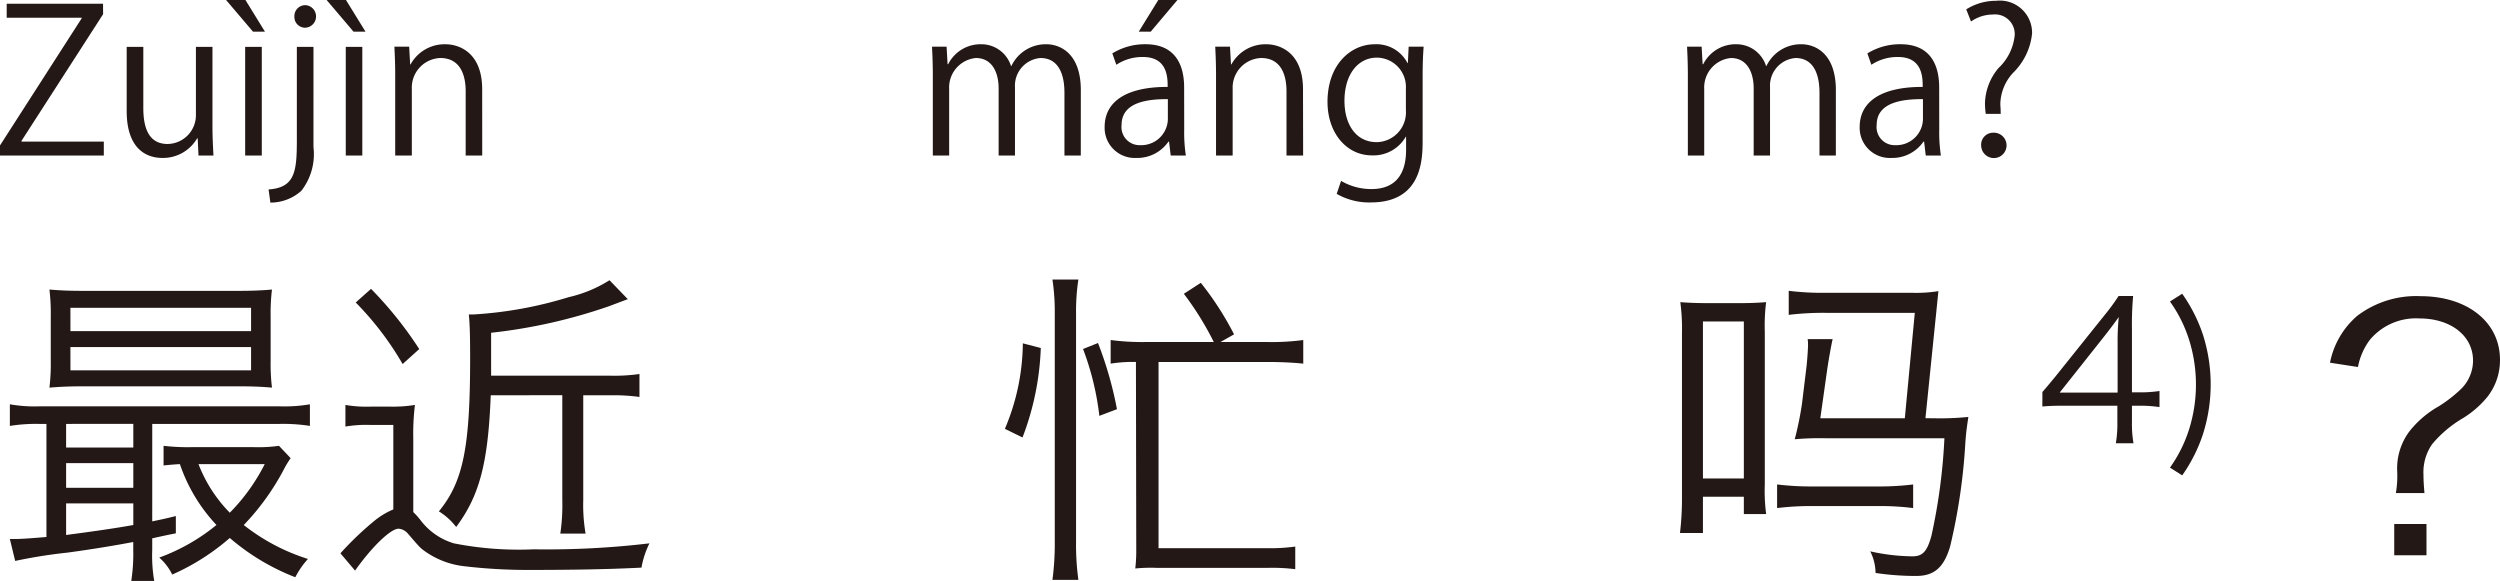 <svg xmlns="http://www.w3.org/2000/svg" width="150.346" height="34.935" viewBox="0 0 150.346 34.935"><defs><style>.a{fill:#231815;}</style></defs><g transform="translate(-113.074 -380.711)"><path class="a" d="M751.558,381.563l-4.906,7.615v.048H751.6v.839h-6.248v-.6l4.917-7.652v-.036h-4.509v-.84h5.793Z" transform="translate(-632.283)"/><path class="a" d="M758.134,388.326c0,.672.036,1.236.06,1.739h-.9l-.048-1.031h-.036a2.37,2.37,0,0,1-2.087,1.175c-.983,0-2.147-.563-2.147-2.818v-3.862h1v3.682c0,1.271.372,2.159,1.463,2.159a1.731,1.731,0,0,0,1.7-1.775v-4.066h.995Z" transform="translate(-632.283)"/><path class="a" d="M758.953,380.711h1.164l1.175,1.906h-.72Zm2.148,9.354h-1v-6.536h1Z" transform="translate(-632.283)"/><path class="a" d="M764.208,389.55a3.588,3.588,0,0,1-.731,2.638,2.792,2.792,0,0,1-1.86.708l-.108-.792c1.6-.108,1.7-1.1,1.7-2.986v-5.589h1Zm-.5-7.172a.647.647,0,0,1-.647-.684.655.655,0,0,1,.671-.672.679.679,0,0,1-.024,1.356Z" transform="translate(-632.283)"/><path class="a" d="M765,380.711h1.163l1.176,1.906h-.72Zm2.146,9.354h-.995v-6.536h.995Z" transform="translate(-632.283)"/><path class="a" d="M774.357,390.065h-.995V386.2c0-1.067-.383-2-1.523-2a1.781,1.781,0,0,0-1.715,1.86v4.005h-1v-4.857c0-.672-.024-1.163-.048-1.691h.888l.059,1.067h.025a2.333,2.333,0,0,1,2.1-1.211c.816,0,2.207.492,2.207,2.711Z" transform="translate(-632.283)"/><path class="a" d="M810.354,390.065h-.983v-3.778c0-1.27-.456-2.087-1.439-2.087a1.666,1.666,0,0,0-1.536,1.752v4.113h-.983v-4.03c0-1.043-.443-1.835-1.367-1.835a1.777,1.777,0,0,0-1.608,1.86v4.005h-.983v-4.857c0-.672-.023-1.151-.048-1.691h.876l.06,1.055h.036a2.176,2.176,0,0,1,1.991-1.2,1.867,1.867,0,0,1,1.787,1.308h.024a2.286,2.286,0,0,1,2.1-1.308c.8,0,2.075.516,2.075,2.759Z" transform="translate(-632.283)"/><path class="a" d="M816.573,388.506a9.142,9.142,0,0,0,.1,1.559h-.911l-.1-.839h-.036a2.272,2.272,0,0,1-1.931.983,1.812,1.812,0,0,1-1.907-1.858c0-1.572,1.368-2.423,3.79-2.412,0-.551,0-1.8-1.487-1.8a2.831,2.831,0,0,0-1.6.467l-.24-.683a3.721,3.721,0,0,1,1.991-.552c1.847,0,2.327,1.308,2.327,2.6Zm-.983-1.835c-1.236,0-2.783.181-2.783,1.559a1.087,1.087,0,0,0,1.128,1.211,1.6,1.6,0,0,0,1.655-1.535Zm-.576-5.96h1.151l-1.607,1.906h-.719Z" transform="translate(-632.283)"/><path class="a" d="M823.725,390.065h-1V386.2c0-1.067-.383-2-1.523-2a1.781,1.781,0,0,0-1.715,1.86v4.005h-1v-4.857c0-.672-.023-1.163-.048-1.691h.888l.06,1.067h.024a2.334,2.334,0,0,1,2.1-1.211c.815,0,2.207.492,2.207,2.711Z" transform="translate(-632.283)"/><path class="a" d="M830.973,383.517c-.036.467-.061,1-.061,1.8v3.814c0,1.14-.023,3.754-3.118,3.754a3.912,3.912,0,0,1-2.051-.516l.264-.779a3.594,3.594,0,0,0,1.835.491c1.2,0,2.075-.636,2.075-2.362v-.78h-.023a2.237,2.237,0,0,1-2.028,1.116c-1.559,0-2.675-1.38-2.675-3.215,0-2.267,1.416-3.466,2.831-3.466A2.1,2.1,0,0,1,830,384.5h.024l.048-.983Zm-1.068,2.518a1.762,1.762,0,0,0-1.739-1.858c-1.151,0-1.955,1.019-1.955,2.6,0,1.392.672,2.483,1.943,2.483a1.79,1.79,0,0,0,1.751-1.919Z" transform="translate(-632.283)"/><path class="a" d="M855.762,390.065h-.984v-3.778c0-1.27-.456-2.087-1.439-2.087a1.665,1.665,0,0,0-1.535,1.752v4.113h-.984v-4.03c0-1.043-.443-1.835-1.367-1.835a1.777,1.777,0,0,0-1.607,1.86v4.005h-.984v-4.857c0-.672-.023-1.151-.048-1.691h.876l.06,1.055h.036a2.178,2.178,0,0,1,1.991-1.2,1.867,1.867,0,0,1,1.787,1.308h.024a2.289,2.289,0,0,1,2.1-1.308c.8,0,2.075.516,2.075,2.759Z" transform="translate(-632.283)"/><path class="a" d="M861.98,388.506a9.142,9.142,0,0,0,.1,1.559h-.911l-.1-.839h-.036a2.271,2.271,0,0,1-1.93.983,1.812,1.812,0,0,1-1.908-1.858c0-1.572,1.368-2.423,3.79-2.412,0-.551,0-1.8-1.487-1.8a2.836,2.836,0,0,0-1.6.467l-.24-.683a3.721,3.721,0,0,1,1.991-.552c1.847,0,2.327,1.308,2.327,2.6ZM861,386.671c-1.235,0-2.783.181-2.783,1.559a1.087,1.087,0,0,0,1.128,1.211A1.6,1.6,0,0,0,861,387.906Z" transform="translate(-632.283)"/><path class="a" d="M865.678,387.559h-.9a4.686,4.686,0,0,1-.048-.636,3.411,3.411,0,0,1,.816-2.122,3.124,3.124,0,0,0,.972-1.968,1.181,1.181,0,0,0-1.32-1.247,2.263,2.263,0,0,0-1.307.42l-.288-.732a3.353,3.353,0,0,1,1.8-.515,1.937,1.937,0,0,1,2.16,1.967,3.859,3.859,0,0,1-1.152,2.375,2.844,2.844,0,0,0-.756,1.81,2.128,2.128,0,0,0,.013.288Zm-1.176,1.9a.717.717,0,0,1,.708-.767.763.763,0,1,1-.708.767Z" transform="translate(-632.283)"/><path class="a" d="M754.512,412.065c.479-.1.7-.14,1.42-.32v1.04c-.42.08-.88.18-1.42.3v.7a8.952,8.952,0,0,0,.12,1.861h-1.381a10.716,10.716,0,0,0,.12-1.861v-.479c-1.04.2-2.48.439-3.961.639a30.473,30.473,0,0,0-3.14.5l-.321-1.32h.321c.379,0,.919-.04,1.88-.12v-6.8h-.4a9.945,9.945,0,0,0-1.8.12v-1.3a8.532,8.532,0,0,0,1.822.121h14.362a9.043,9.043,0,0,0,1.86-.121v1.3a10.258,10.258,0,0,0-1.84-.12h-7.641Zm7.121-9.622a11.632,11.632,0,0,0,.08,1.58c-.64-.06-1.28-.08-2.061-.08H750.49c-.88,0-1.439.02-2.16.08a11.849,11.849,0,0,0,.08-1.58v-2.72a12,12,0,0,0-.08-1.6c.681.06,1.261.08,2.181.08h9.042c.92,0,1.48-.02,2.16-.08a11.78,11.78,0,0,0-.08,1.6Zm-12.3,3.761v1.42h4.041V406.2Zm0,2.36v1.481h4.041v-1.481Zm0,2.42v1.9c1.521-.2,2.941-.4,4.041-.6v-1.3Zm.261-10.361h10.862v-1.4H749.591Zm0,2.36h10.862v-1.4H749.591Zm13.242,5.282a5.7,5.7,0,0,0-.359.58,14.658,14.658,0,0,1-2.461,3.44,12.074,12.074,0,0,0,3.86,2.04,5.128,5.128,0,0,0-.76,1.1,13.5,13.5,0,0,1-3.94-2.361,13.645,13.645,0,0,1-3.461,2.2,3.29,3.29,0,0,0-.78-1.021,11.849,11.849,0,0,0,3.44-1.96,10.061,10.061,0,0,1-2.2-3.661c-.38.021-.561.04-.981.08v-1.18a12.464,12.464,0,0,0,1.7.08h3.721a8.883,8.883,0,0,0,1.52-.08Zm-5.541.359a8.566,8.566,0,0,0,1.881,2.921,11.548,11.548,0,0,0,2.1-2.921Z" transform="translate(-632.283)"/><path class="a" d="M769.011,406.264H767.59a7.453,7.453,0,0,0-1.46.1v-1.3a7.527,7.527,0,0,0,1.54.1h1.141a8.342,8.342,0,0,0,1.5-.1,14.115,14.115,0,0,0-.1,2.021v4.421a4.905,4.905,0,0,1,.4.44,3.925,3.925,0,0,0,2.041,1.441,20.14,20.14,0,0,0,4.8.359,52.461,52.461,0,0,0,6.962-.359,5.34,5.34,0,0,0-.48,1.46c-1.941.1-4.1.139-6.882.139a32.5,32.5,0,0,1-3.74-.219,5.071,5.071,0,0,1-2.341-.861c-.34-.24-.34-.24-1.08-1.1a.827.827,0,0,0-.561-.3c-.479,0-1.6,1.08-2.62,2.52l-.88-1.04a18.722,18.722,0,0,1,2.1-2,4.62,4.62,0,0,1,1.081-.64Zm-1.341-8.182a22.942,22.942,0,0,1,2.9,3.621l-1,.9a18.272,18.272,0,0,0-2.82-3.7Zm7.2,6.4c-.159,4.1-.68,6.041-2.08,7.922a3.832,3.832,0,0,0-1.04-.94c1.46-1.78,1.88-3.841,1.88-9.2,0-1.34-.02-2.061-.079-2.641h.26a24.161,24.161,0,0,0,5.741-1.04,7.863,7.863,0,0,0,2.46-1.02l1.1,1.14c-.219.08-.219.08-1.12.42a32.174,32.174,0,0,1-7.1,1.6v2.58h7.141a10.515,10.515,0,0,0,1.78-.1v1.38a11.418,11.418,0,0,0-1.76-.1h-1.62V410.8a10.178,10.178,0,0,0,.14,2h-1.52a11.651,11.651,0,0,0,.12-2v-6.322Z" transform="translate(-632.283)"/><path class="a" d="M805.789,406.5a13.387,13.387,0,0,0,1.08-5.142l1.08.281a16.593,16.593,0,0,1-1.1,5.381Zm2.86,9.082a16.338,16.338,0,0,0,.14-2.3V399.542a13.008,13.008,0,0,0-.14-2.021h1.561a12.544,12.544,0,0,0-.141,2.021v13.743a15.637,15.637,0,0,0,.141,2.3Zm2.821-9.862a16.609,16.609,0,0,0-.981-4.021l.9-.36a22.4,22.4,0,0,1,1.14,3.98Zm2.2-3.241a8.532,8.532,0,0,0-1.52.1v-1.42a14.227,14.227,0,0,0,2.121.12h4.081a18.236,18.236,0,0,0-1.8-2.9l1.02-.66a18.524,18.524,0,0,1,2,3.1l-.82.461h2.861a14.4,14.4,0,0,0,2.12-.12v1.42c-.56-.06-1.339-.1-2.12-.1H815.03v11.2h6.622a10.744,10.744,0,0,0,1.6-.1v1.36a11.5,11.5,0,0,0-1.62-.08h-6.741a9.387,9.387,0,0,0-1.261.04,9.094,9.094,0,0,0,.06-.96Z" transform="translate(-632.283)"/><path class="a" d="M850.229,411.625v-1.04h-2.46v2.181h-1.381a17.573,17.573,0,0,0,.12-2.162v-9.862a12.059,12.059,0,0,0-.1-1.86c.52.04,1.02.06,1.76.06h1.74c.681,0,1.141-.02,1.661-.06a11.274,11.274,0,0,0-.08,1.78v9.183a10.942,10.942,0,0,0,.08,1.78Zm-2.46-2.141h2.46v-9.442h-2.46Zm12.642,1.781a16.025,16.025,0,0,0-2.161-.12h-3.841a16.769,16.769,0,0,0-2.18.12v-1.42a16.778,16.778,0,0,0,2.14.12h3.881a16.44,16.44,0,0,0,2.161-.12Zm1.28-5.4a16.689,16.689,0,0,0,2.04-.08c-.139.941-.139,1.021-.179,1.521a35.473,35.473,0,0,1-.921,6.281c-.38,1.261-.96,1.761-2.04,1.761a16.5,16.5,0,0,1-2.441-.18,2.966,2.966,0,0,0-.32-1.3,12.046,12.046,0,0,0,2.541.3c.6,0,.88-.279,1.14-1.24a34.672,34.672,0,0,0,.78-5.861h-7.142a17.015,17.015,0,0,0-1.86.06,19.565,19.565,0,0,0,.44-2.16l.26-2.141c.04-.3.1-1.12.1-1.36a2.579,2.579,0,0,0-.021-.36h1.5c-.1.46-.219,1.12-.319,1.78l-.421,2.98h5.082l.6-6.341h-5.322a17.426,17.426,0,0,0-2.26.121V398.2a16.584,16.584,0,0,0,2.22.12h5.222a8.542,8.542,0,0,0,1.56-.1l-.78,7.641Z" transform="translate(-632.283)"/><path class="a" d="M868.184,404.286c.245-.28.513-.606.757-.9l2.95-3.684a13.465,13.465,0,0,0,.875-1.189h.874a19.057,19.057,0,0,0-.071,1.969v3.825h.444a7.878,7.878,0,0,0,1.213-.082v.967a8.039,8.039,0,0,0-1.225-.082h-.432v1a6.669,6.669,0,0,0,.094,1.259H872.6a6.848,6.848,0,0,0,.092-1.259v-1h-3.124c-.653,0-1,.012-1.387.047Zm4.523-2.926a14.263,14.263,0,0,1,.07-1.586c-.245.35-.536.735-.875,1.166l-2.68,3.381h3.485Z" transform="translate(-632.283)"/><path class="a" d="M876.591,398.376a9.517,9.517,0,0,1,1.235,2.425,9.845,9.845,0,0,1,0,6.061,9.378,9.378,0,0,1-1.235,2.437l-.736-.466a8.2,8.2,0,0,0,1.166-2.355,8.979,8.979,0,0,0,0-5.281,8.2,8.2,0,0,0-1.166-2.355Z" transform="translate(-632.283)"/><path class="a" d="M889.441,410.364a6.164,6.164,0,0,0,.08-1.3,3.711,3.711,0,0,1,.741-2.42,6.011,6.011,0,0,1,1.76-1.5,8.243,8.243,0,0,0,1.38-1.081,2.412,2.412,0,0,0,.68-1.66c0-1.5-1.34-2.541-3.221-2.541a3.606,3.606,0,0,0-2.98,1.281,3.933,3.933,0,0,0-.72,1.64l-1.681-.26a4.967,4.967,0,0,1,1.641-2.821,5.869,5.869,0,0,1,3.8-1.18c2.82,0,4.781,1.56,4.781,3.821a3.568,3.568,0,0,1-.761,2.24,5.819,5.819,0,0,1-1.54,1.32,7.057,7.057,0,0,0-1.78,1.521,2.952,2.952,0,0,0-.52,1.841c0,.339.02.639.06,1.1Zm1.841,1.861v1.88h-1.94v-1.88Z" transform="translate(-632.283)"/></g></svg>